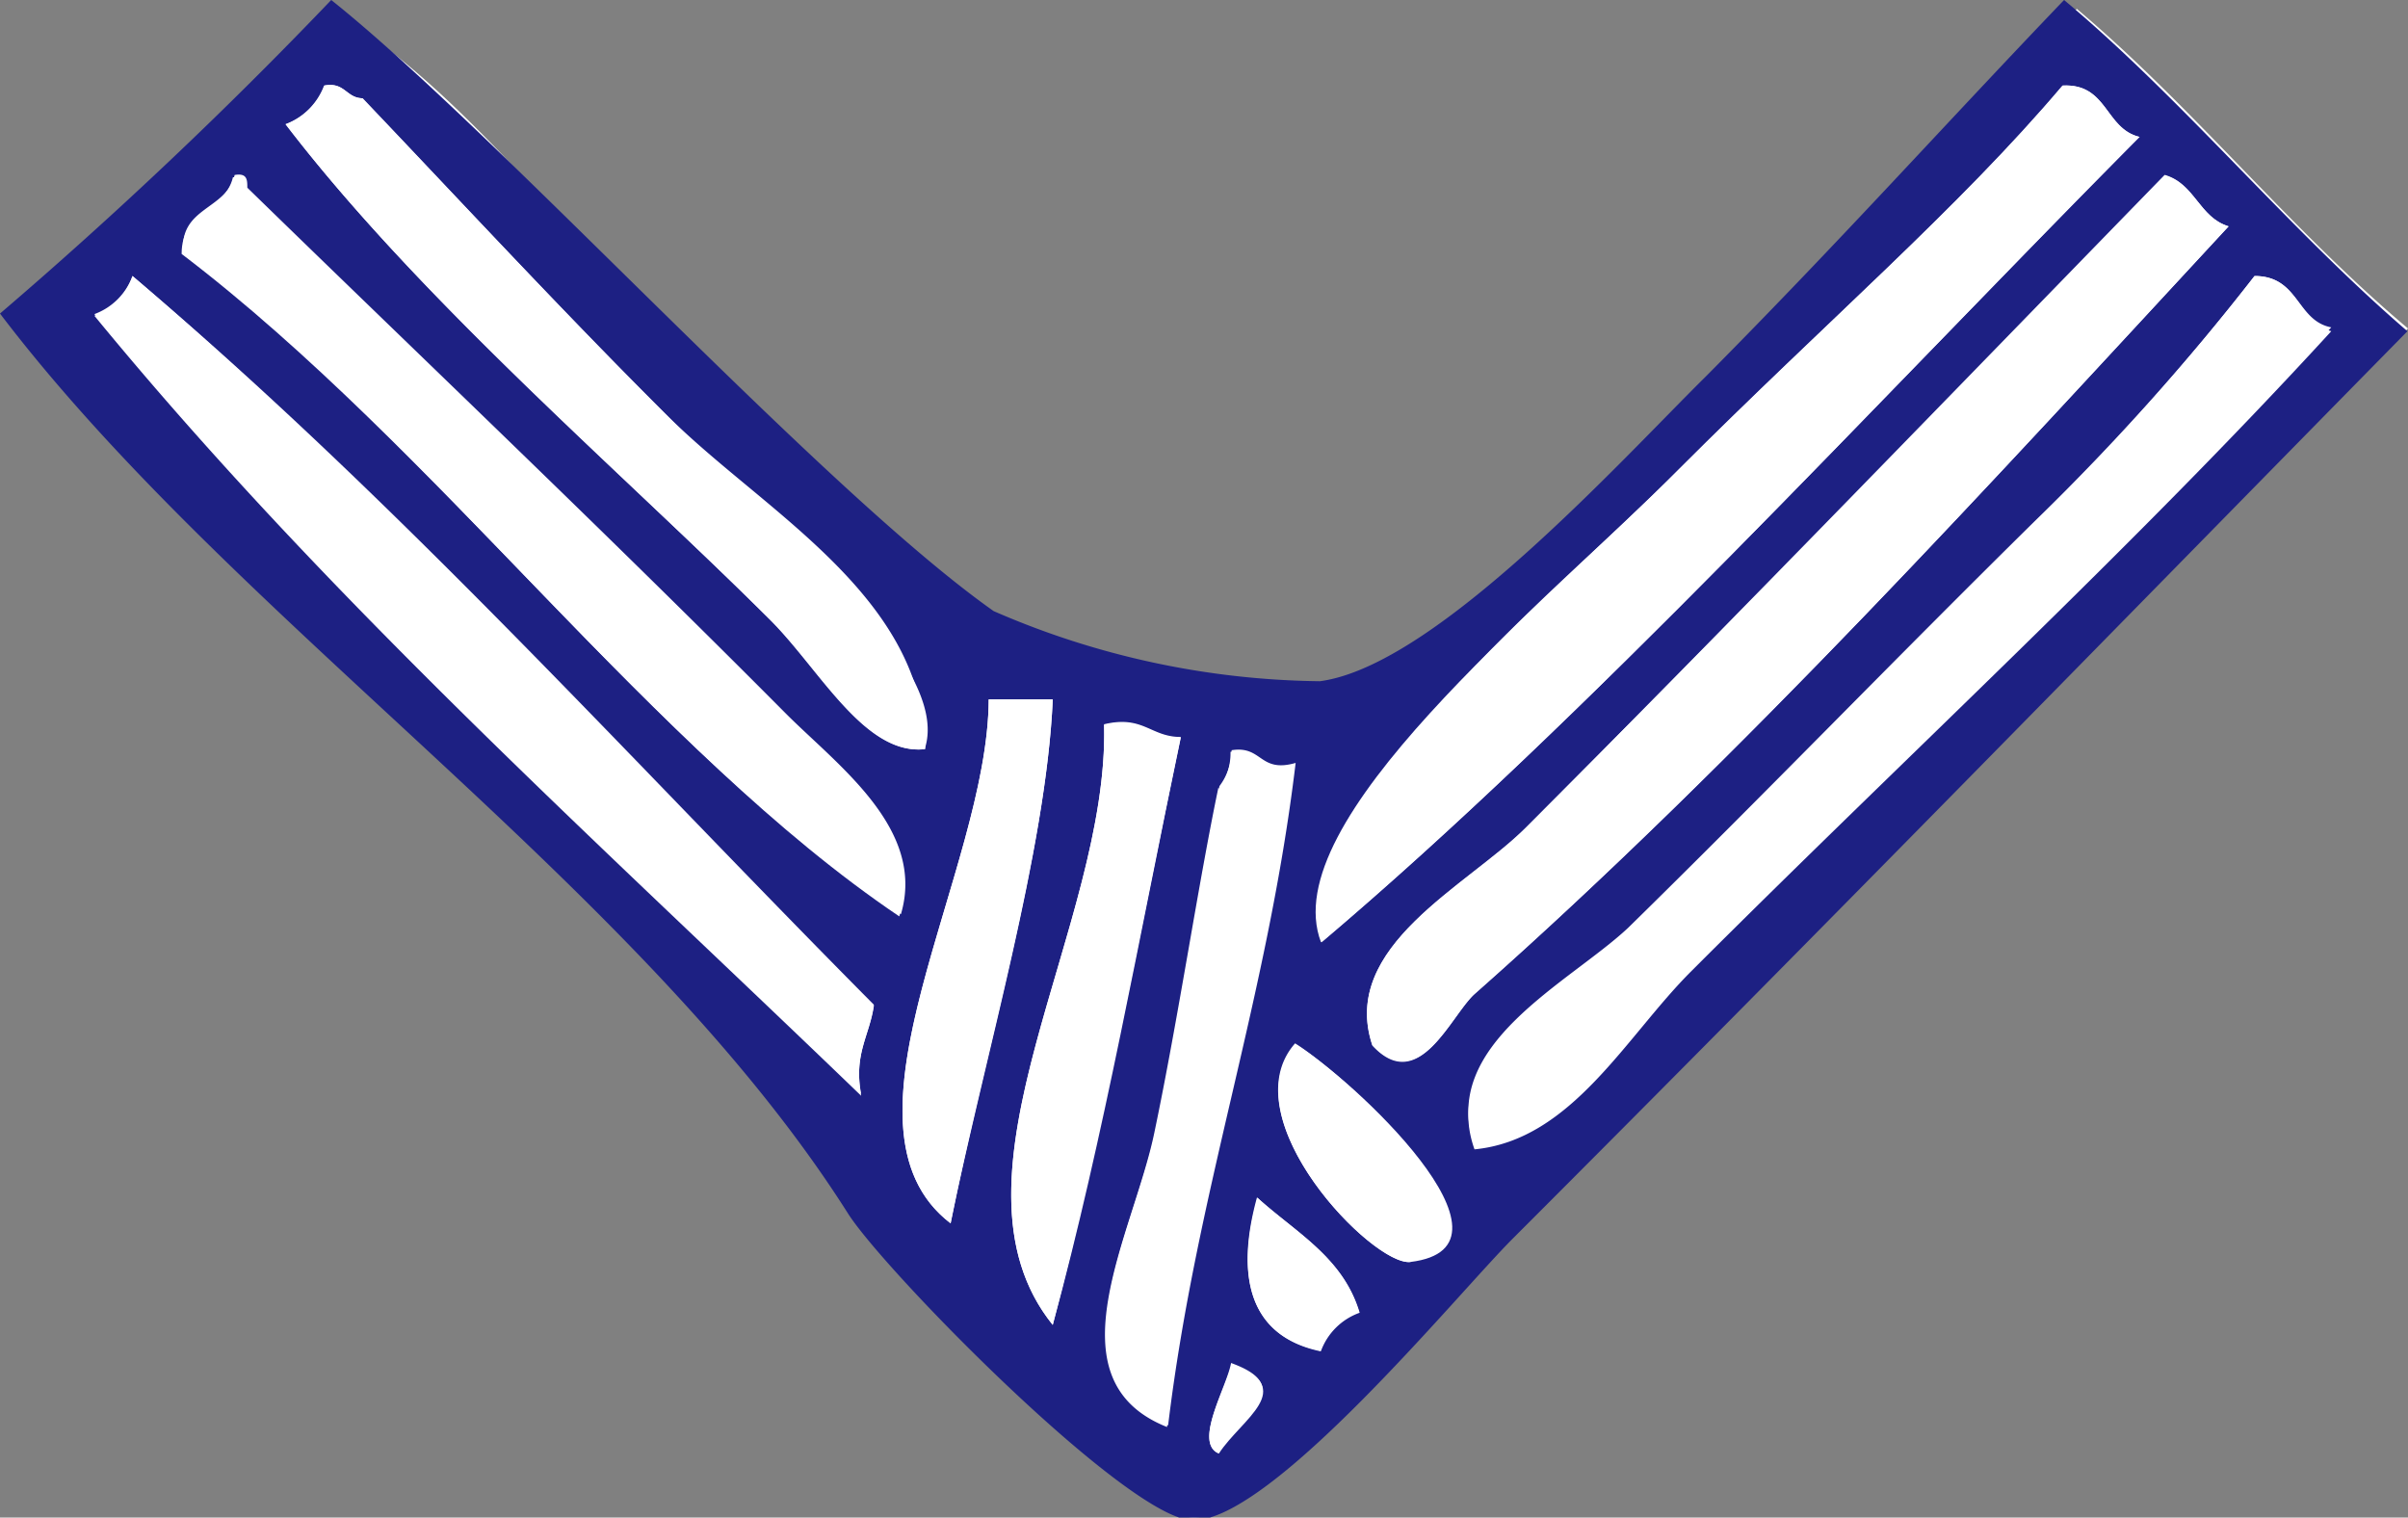 <svg xmlns="http://www.w3.org/2000/svg" viewBox="0 0 43.62 27.49"><rect x="0" y="0" width="43.62" height="27.49" fill="#808080" stroke="none"/><defs><style>.cls-1{fill:#fff;}.cls-1,.cls-2{fill-rule:evenodd;}.cls-2{fill:#1d2083;}</style></defs><title>icon_commitment0</title><g id="レイヤー_2" data-name="レイヤー 2"><g id="レイヤー_1-2" data-name="レイヤー 1"><path class="cls-1" d="M31.11,6.88c-1.58,1.58-4.84,6-6.95,6.25-1.33.18-5.69-1.21-6.48-1.62C14.16,9.7,9.34,1.82,5.87.16A75.24,75.24,0,0,1,.31,5.72C4.56,11.3,11.62,16.08,15.37,21.93c.65,1,5.1,5.55,6.25,5.56,1.43,0,4.82-4.13,5.79-5.1,5.68-5.68,11-11.12,16.21-16.44-2.14-1.8-3.88-4-6-5.79C35.47,2.37,33.6,4.39,31.11,6.88Z"/><path class="cls-2" d="M37.39,0c2.14,1.79,4.08,4.16,6.22,6-5.23,5.32-10.53,10.76-16.21,16.44-1,1-4.36,5.11-5.79,5.1-1.16,0-5.6-4.53-6.25-5.56C11.62,16.08,4.25,11.27,0,5.68A82.48,82.48,0,0,0,6,0c3,2.39,8.88,8.87,12,11.07a15.17,15.17,0,0,0,5.91,1.27c2.1-.28,5.45-4,7-5.53C33.38,4.32,35.27,2.21,37.39,0ZM5.18,2.25c2.39,3.15,6.05,6.28,8.8,9,.89.89,1.7,2.44,2.78,2.32,0-2.75-2.9-4.29-4.63-6C10.21,5.66,8.33,3.63,6.57,1.78c-.3,0-.32-.3-.69-.23A1.19,1.19,0,0,1,5.18,2.25Zm32.19-.7c-1.89,2.23-4.23,4.23-6.95,6.95-2.55,2.55-6.08,5.12-6.48,8.57,4.81-4.07,10-9.74,14.82-14.59C38.13,2.33,38.18,1.51,37.37,1.55ZM14.21,12.9C11,9.67,7.62,6.46,4.48,3.4c0-.14,0-.27-.23-.23-.14.63-1,.58-.93,1.39,4.61,3.58,8.52,9.08,13,12C16.78,15,15.15,13.85,14.21,12.9Zm25-9.73C35.54,6.94,31.33,11.29,27.64,15c-1.06,1.06-3.38,2.15-2.78,3.94.84.91,1.42-.54,1.85-.93C31.54,13.74,36.2,8.6,40.37,4.1,39.84,3.94,39.76,3.33,39.22,3.17ZM15.83,18.22C11.41,13.77,7.2,9.1,2.4,5a1.16,1.16,0,0,1-.69.69c4.22,5.12,9.14,9.54,13.89,14.13C15.46,19.09,15.75,18.77,15.83,18.22ZM40.84,5a43.09,43.09,0,0,1-3.94,4.4c-2.6,2.56-4.95,5-7.41,7.41-1.07,1-3.43,2.12-2.78,3.94,1.77-.17,2.75-2.06,3.94-3.24,3.89-3.89,8-7.65,11.58-11.58C41.6,5.81,41.65,5,40.84,5ZM17.22,22.16c.61-3,1.73-6.75,1.85-9.49H17.91C17.9,15.77,14.92,20.4,17.22,22.16ZM19.07,24c.9-3.43,1.57-7.08,2.32-10.65-.55,0-.68-.4-1.39-.23C20.1,16.77,16.91,21.32,19.07,24Zm3-9.73c-.37,1.77-.72,4.15-1.16,6.25-.38,1.84-1.93,4.47.23,5.33.51-4.27,1.8-7.77,2.31-12-.65.19-.6-.33-1.16-.23A1.09,1.09,0,0,1,22.08,14.29Zm3.47,8.57c2.22-.27-1.13-3.35-2.08-3.94C22.27,20.25,24.87,22.94,25.55,22.86Zm-1.62,1.62a1.16,1.16,0,0,1,.7-.69c-.3-1-1.17-1.46-1.85-2.08C22.38,23.11,22.62,24.21,23.93,24.48Zm-1.85,1.85c.4-.64,1.45-1.18.23-1.62C22.23,25.11,21.61,26.14,22.08,26.33Z"/><path class="cls-1" d="M5.87,1.55c.37-.07.4.22.69.23,1.77,1.85,3.64,3.88,5.56,5.79,1.73,1.74,5.16,4.42,4.63,6-1.08.12-1.89-1.42-2.78-2.32-2.75-2.75-6.41-5.88-8.8-9A1.19,1.19,0,0,0,5.87,1.55Z"/><path class="cls-1" d="M38.75,2.48c-4.8,4.85-10,10.52-14.82,14.59-.84-2.2,3.93-6,6.48-8.57,2.72-2.72,5.06-4.72,6.95-6.95C38.18,1.51,38.13,2.33,38.75,2.48Z"/><path class="cls-1" d="M16.29,16.6c-4.45-3-8.36-8.47-13-12,0-.81.78-.76.93-1.39.2,0,.22.09.23.23,3.14,3.06,6.5,6.26,9.73,9.5C15.15,13.85,16.78,15,16.29,16.6Z"/><path class="cls-1" d="M40.37,4.1C36.2,8.6,31.54,13.74,26.71,18c-.43.39-1,1.84-1.85.93-.6-1.79,1.72-2.88,2.78-3.94,3.69-3.69,7.9-8,11.58-11.81C39.76,3.33,39.84,3.94,40.37,4.1Z"/><path class="cls-1" d="M15.6,19.85c-4.76-4.59-9.68-9-13.89-14.13A1.16,1.16,0,0,0,2.4,5c4.81,4.07,9,8.74,13.43,13.2C15.75,18.77,15.46,19.09,15.6,19.85Z"/><path class="cls-1" d="M42.23,6c-3.59,3.92-7.69,7.69-11.58,11.58-1.19,1.18-2.17,3.07-3.94,3.24-.65-1.82,1.71-2.9,2.78-3.94C32,14.45,34.3,12,36.9,9.42A43.09,43.09,0,0,0,40.84,5C41.65,5,41.6,5.81,42.23,6Z"/><path class="cls-1" d="M17.91,12.67h1.16c-.12,2.75-1.25,6.46-1.85,9.49C14.92,20.4,17.9,15.77,17.91,12.67Z"/><path class="cls-1" d="M20,13.13c.71-.17.84.24,1.39.23C20.64,16.93,20,20.59,19.07,24,16.91,21.32,20.1,16.77,20,13.13Z"/><path class="cls-1" d="M22.31,13.59c.56-.09.5.42,1.16.23-.51,4.27-1.8,7.77-2.31,12-2.16-.85-.62-3.49-.23-5.33.44-2.11.79-4.49,1.16-6.25A1.09,1.09,0,0,0,22.31,13.59Z"/><path class="cls-1" d="M23.47,18.92c1,.59,4.31,3.67,2.08,3.94C24.87,22.94,22.27,20.25,23.47,18.92Z"/><path class="cls-1" d="M22.78,21.7c.69.63,1.55,1.07,1.85,2.08a1.16,1.16,0,0,0-.7.69C22.62,24.21,22.38,23.11,22.78,21.7Z"/><path class="cls-1" d="M22.31,24.71c1.22.44.17,1-.23,1.62C21.61,26.14,22.23,25.11,22.31,24.71Z"/></g></g></svg>